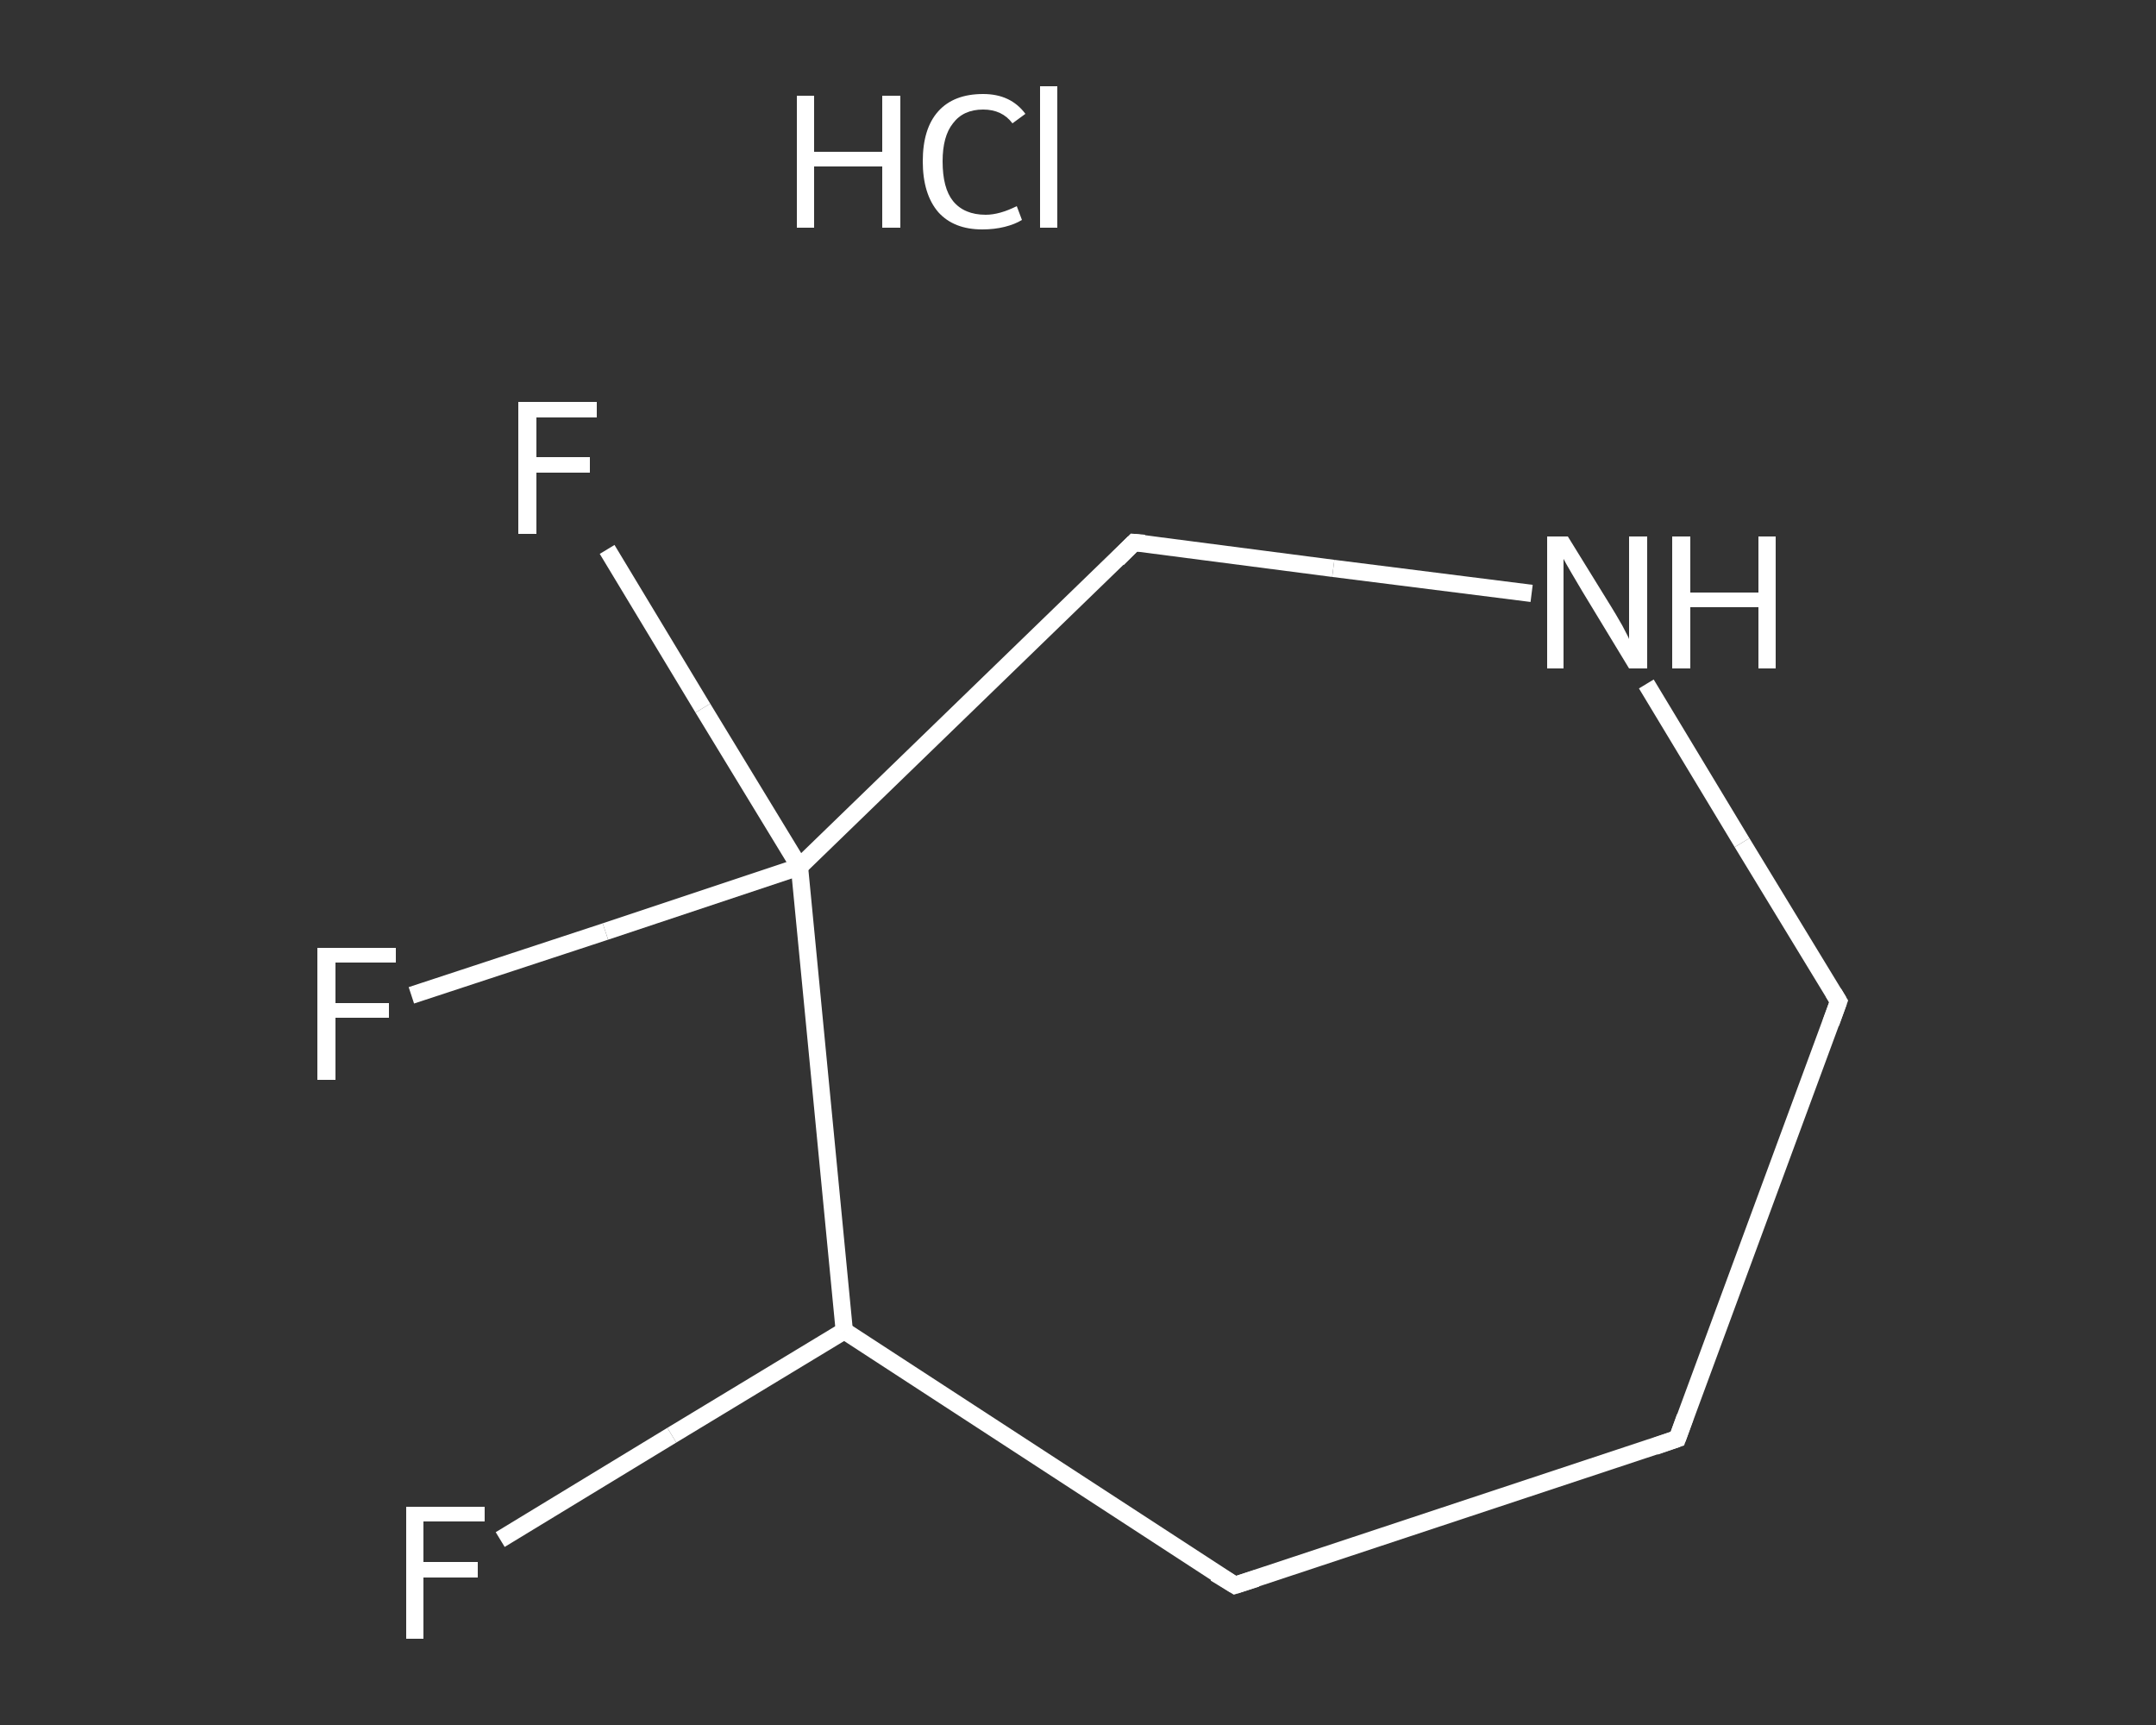 <?xml version='1.0' encoding='iso-8859-1'?>
<svg version='1.1' baseProfile='full'
              xmlns='http://www.w3.org/2000/svg'
                      xmlns:rdkit='http://www.rdkit.org/xml'
                      xmlns:xlink='http://www.w3.org/1999/xlink'
                  xml:space='preserve'
width='250px' height='200px' viewBox='0 0 250 200'>
<rect x="0" y="0" width="250" height="200" fill="#333333" stroke="none"/>
<!-- END OF HEADER -->
<rect style='opacity:1.0;fill:transparent;stroke:none' width='250.0' height='200.0' x='0.0' y='0.0'> </rect>
<path class='bond-0 atom-1 atom-2' d='M 58.0,178.5 L 77.9,166.4' style='fill:none;fill-rule:evenodd;stroke:#FFFFFF;stroke-width:2.0px;stroke-linecap:butt;stroke-linejoin:miter;stroke-opacity:1' />
<path class='bond-0 atom-1 atom-2' d='M 77.9,166.4 L 97.9,154.3' style='fill:none;fill-rule:evenodd;stroke:#FFFFFF;stroke-width:2.0px;stroke-linecap:butt;stroke-linejoin:miter;stroke-opacity:1' />
<path class='bond-1 atom-2 atom-3' d='M 97.9,154.3 L 143.2,183.8' style='fill:none;fill-rule:evenodd;stroke:#FFFFFF;stroke-width:2.0px;stroke-linecap:butt;stroke-linejoin:miter;stroke-opacity:1' />
<path class='bond-2 atom-3 atom-4' d='M 143.2,183.8 L 194.5,166.8' style='fill:none;fill-rule:evenodd;stroke:#FFFFFF;stroke-width:2.0px;stroke-linecap:butt;stroke-linejoin:miter;stroke-opacity:1' />
<path class='bond-3 atom-4 atom-5' d='M 194.5,166.8 L 213.2,116.1' style='fill:none;fill-rule:evenodd;stroke:#FFFFFF;stroke-width:2.0px;stroke-linecap:butt;stroke-linejoin:miter;stroke-opacity:1' />
<path class='bond-4 atom-5 atom-6' d='M 213.2,116.1 L 202.0,97.7' style='fill:none;fill-rule:evenodd;stroke:#FFFFFF;stroke-width:2.0px;stroke-linecap:butt;stroke-linejoin:miter;stroke-opacity:1' />
<path class='bond-4 atom-5 atom-6' d='M 202.0,97.7 L 190.9,79.3' style='fill:none;fill-rule:evenodd;stroke:#FFFFFF;stroke-width:2.0px;stroke-linecap:butt;stroke-linejoin:miter;stroke-opacity:1' />
<path class='bond-5 atom-6 atom-7' d='M 177.6,68.8 L 154.6,65.9' style='fill:none;fill-rule:evenodd;stroke:#FFFFFF;stroke-width:2.0px;stroke-linecap:butt;stroke-linejoin:miter;stroke-opacity:1' />
<path class='bond-5 atom-6 atom-7' d='M 154.6,65.9 L 131.5,62.9' style='fill:none;fill-rule:evenodd;stroke:#FFFFFF;stroke-width:2.0px;stroke-linecap:butt;stroke-linejoin:miter;stroke-opacity:1' />
<path class='bond-6 atom-7 atom-8' d='M 131.5,62.9 L 92.7,100.5' style='fill:none;fill-rule:evenodd;stroke:#FFFFFF;stroke-width:2.0px;stroke-linecap:butt;stroke-linejoin:miter;stroke-opacity:1' />
<path class='bond-7 atom-8 atom-9' d='M 92.7,100.5 L 70.2,108.0' style='fill:none;fill-rule:evenodd;stroke:#FFFFFF;stroke-width:2.0px;stroke-linecap:butt;stroke-linejoin:miter;stroke-opacity:1' />
<path class='bond-7 atom-8 atom-9' d='M 70.2,108.0 L 47.7,115.4' style='fill:none;fill-rule:evenodd;stroke:#FFFFFF;stroke-width:2.0px;stroke-linecap:butt;stroke-linejoin:miter;stroke-opacity:1' />
<path class='bond-8 atom-8 atom-10' d='M 92.7,100.5 L 81.5,82.1' style='fill:none;fill-rule:evenodd;stroke:#FFFFFF;stroke-width:2.0px;stroke-linecap:butt;stroke-linejoin:miter;stroke-opacity:1' />
<path class='bond-8 atom-8 atom-10' d='M 81.5,82.1 L 70.4,63.7' style='fill:none;fill-rule:evenodd;stroke:#FFFFFF;stroke-width:2.0px;stroke-linecap:butt;stroke-linejoin:miter;stroke-opacity:1' />
<path class='bond-9 atom-8 atom-2' d='M 92.7,100.5 L 97.9,154.3' style='fill:none;fill-rule:evenodd;stroke:#FFFFFF;stroke-width:2.0px;stroke-linecap:butt;stroke-linejoin:miter;stroke-opacity:1' />
<path d='M 140.9,182.4 L 143.2,183.8 L 145.7,183.0' style='fill:none;stroke:#FFFFFF;stroke-width:2.0px;stroke-linecap:butt;stroke-linejoin:miter;stroke-opacity:1;' />
<path d='M 191.9,167.7 L 194.5,166.8 L 195.4,164.3' style='fill:none;stroke:#FFFFFF;stroke-width:2.0px;stroke-linecap:butt;stroke-linejoin:miter;stroke-opacity:1;' />
<path d='M 212.3,118.6 L 213.2,116.1 L 212.6,115.1' style='fill:none;stroke:#FFFFFF;stroke-width:2.0px;stroke-linecap:butt;stroke-linejoin:miter;stroke-opacity:1;' />
<path d='M 132.7,63.0 L 131.5,62.9 L 129.6,64.8' style='fill:none;stroke:#FFFFFF;stroke-width:2.0px;stroke-linecap:butt;stroke-linejoin:miter;stroke-opacity:1;' />
<path class='atom-0' d='M 92.4 11.1
L 94.4 11.1
L 94.4 17.6
L 102.3 17.6
L 102.3 11.1
L 104.4 11.1
L 104.4 26.4
L 102.3 26.4
L 102.3 19.3
L 94.4 19.3
L 94.4 26.4
L 92.4 26.4
L 92.4 11.1
' fill='#FFFFFF'/>
<path class='atom-0' d='M 107.0 18.7
Q 107.0 14.9, 108.8 12.9
Q 110.6 10.9, 114.0 10.9
Q 117.2 10.9, 118.9 13.2
L 117.4 14.3
Q 116.2 12.7, 114.0 12.7
Q 111.7 12.7, 110.5 14.3
Q 109.3 15.8, 109.3 18.7
Q 109.3 21.8, 110.5 23.3
Q 111.8 24.9, 114.3 24.9
Q 115.9 24.9, 117.9 23.9
L 118.5 25.5
Q 117.7 26.0, 116.5 26.3
Q 115.3 26.6, 113.9 26.6
Q 110.6 26.6, 108.8 24.6
Q 107.0 22.5, 107.0 18.7
' fill='#FFFFFF'/>
<path class='atom-0' d='M 120.6 10.0
L 122.6 10.0
L 122.6 26.4
L 120.6 26.4
L 120.6 10.0
' fill='#FFFFFF'/>
<path class='atom-1' d='M 47.1 174.7
L 56.2 174.7
L 56.2 176.4
L 49.1 176.4
L 49.1 181.1
L 55.4 181.1
L 55.4 182.9
L 49.1 182.9
L 49.1 190.0
L 47.1 190.0
L 47.1 174.7
' fill='#FFFFFF'/>
<path class='atom-6' d='M 181.8 62.2
L 186.8 70.3
Q 187.3 71.1, 188.1 72.5
Q 188.9 74.0, 188.9 74.1
L 188.9 62.2
L 191.0 62.2
L 191.0 77.5
L 188.9 77.5
L 183.5 68.6
Q 182.9 67.6, 182.2 66.4
Q 181.5 65.2, 181.3 64.8
L 181.3 77.5
L 179.4 77.5
L 179.4 62.2
L 181.8 62.2
' fill='#FFFFFF'/>
<path class='atom-6' d='M 193.9 62.2
L 196.0 62.2
L 196.0 68.7
L 203.9 68.7
L 203.9 62.2
L 205.9 62.2
L 205.9 77.5
L 203.9 77.5
L 203.9 70.4
L 196.0 70.4
L 196.0 77.5
L 193.9 77.5
L 193.9 62.2
' fill='#FFFFFF'/>
<path class='atom-9' d='M 36.8 109.9
L 45.9 109.9
L 45.9 111.6
L 38.9 111.6
L 38.9 116.3
L 45.1 116.3
L 45.1 118.0
L 38.9 118.0
L 38.9 125.2
L 36.8 125.2
L 36.8 109.9
' fill='#FFFFFF'/>
<path class='atom-10' d='M 60.1 46.6
L 69.2 46.6
L 69.2 48.4
L 62.2 48.4
L 62.2 53.0
L 68.4 53.0
L 68.4 54.8
L 62.2 54.8
L 62.2 61.9
L 60.1 61.9
L 60.1 46.6
' fill='#FFFFFF'/>
</svg>
